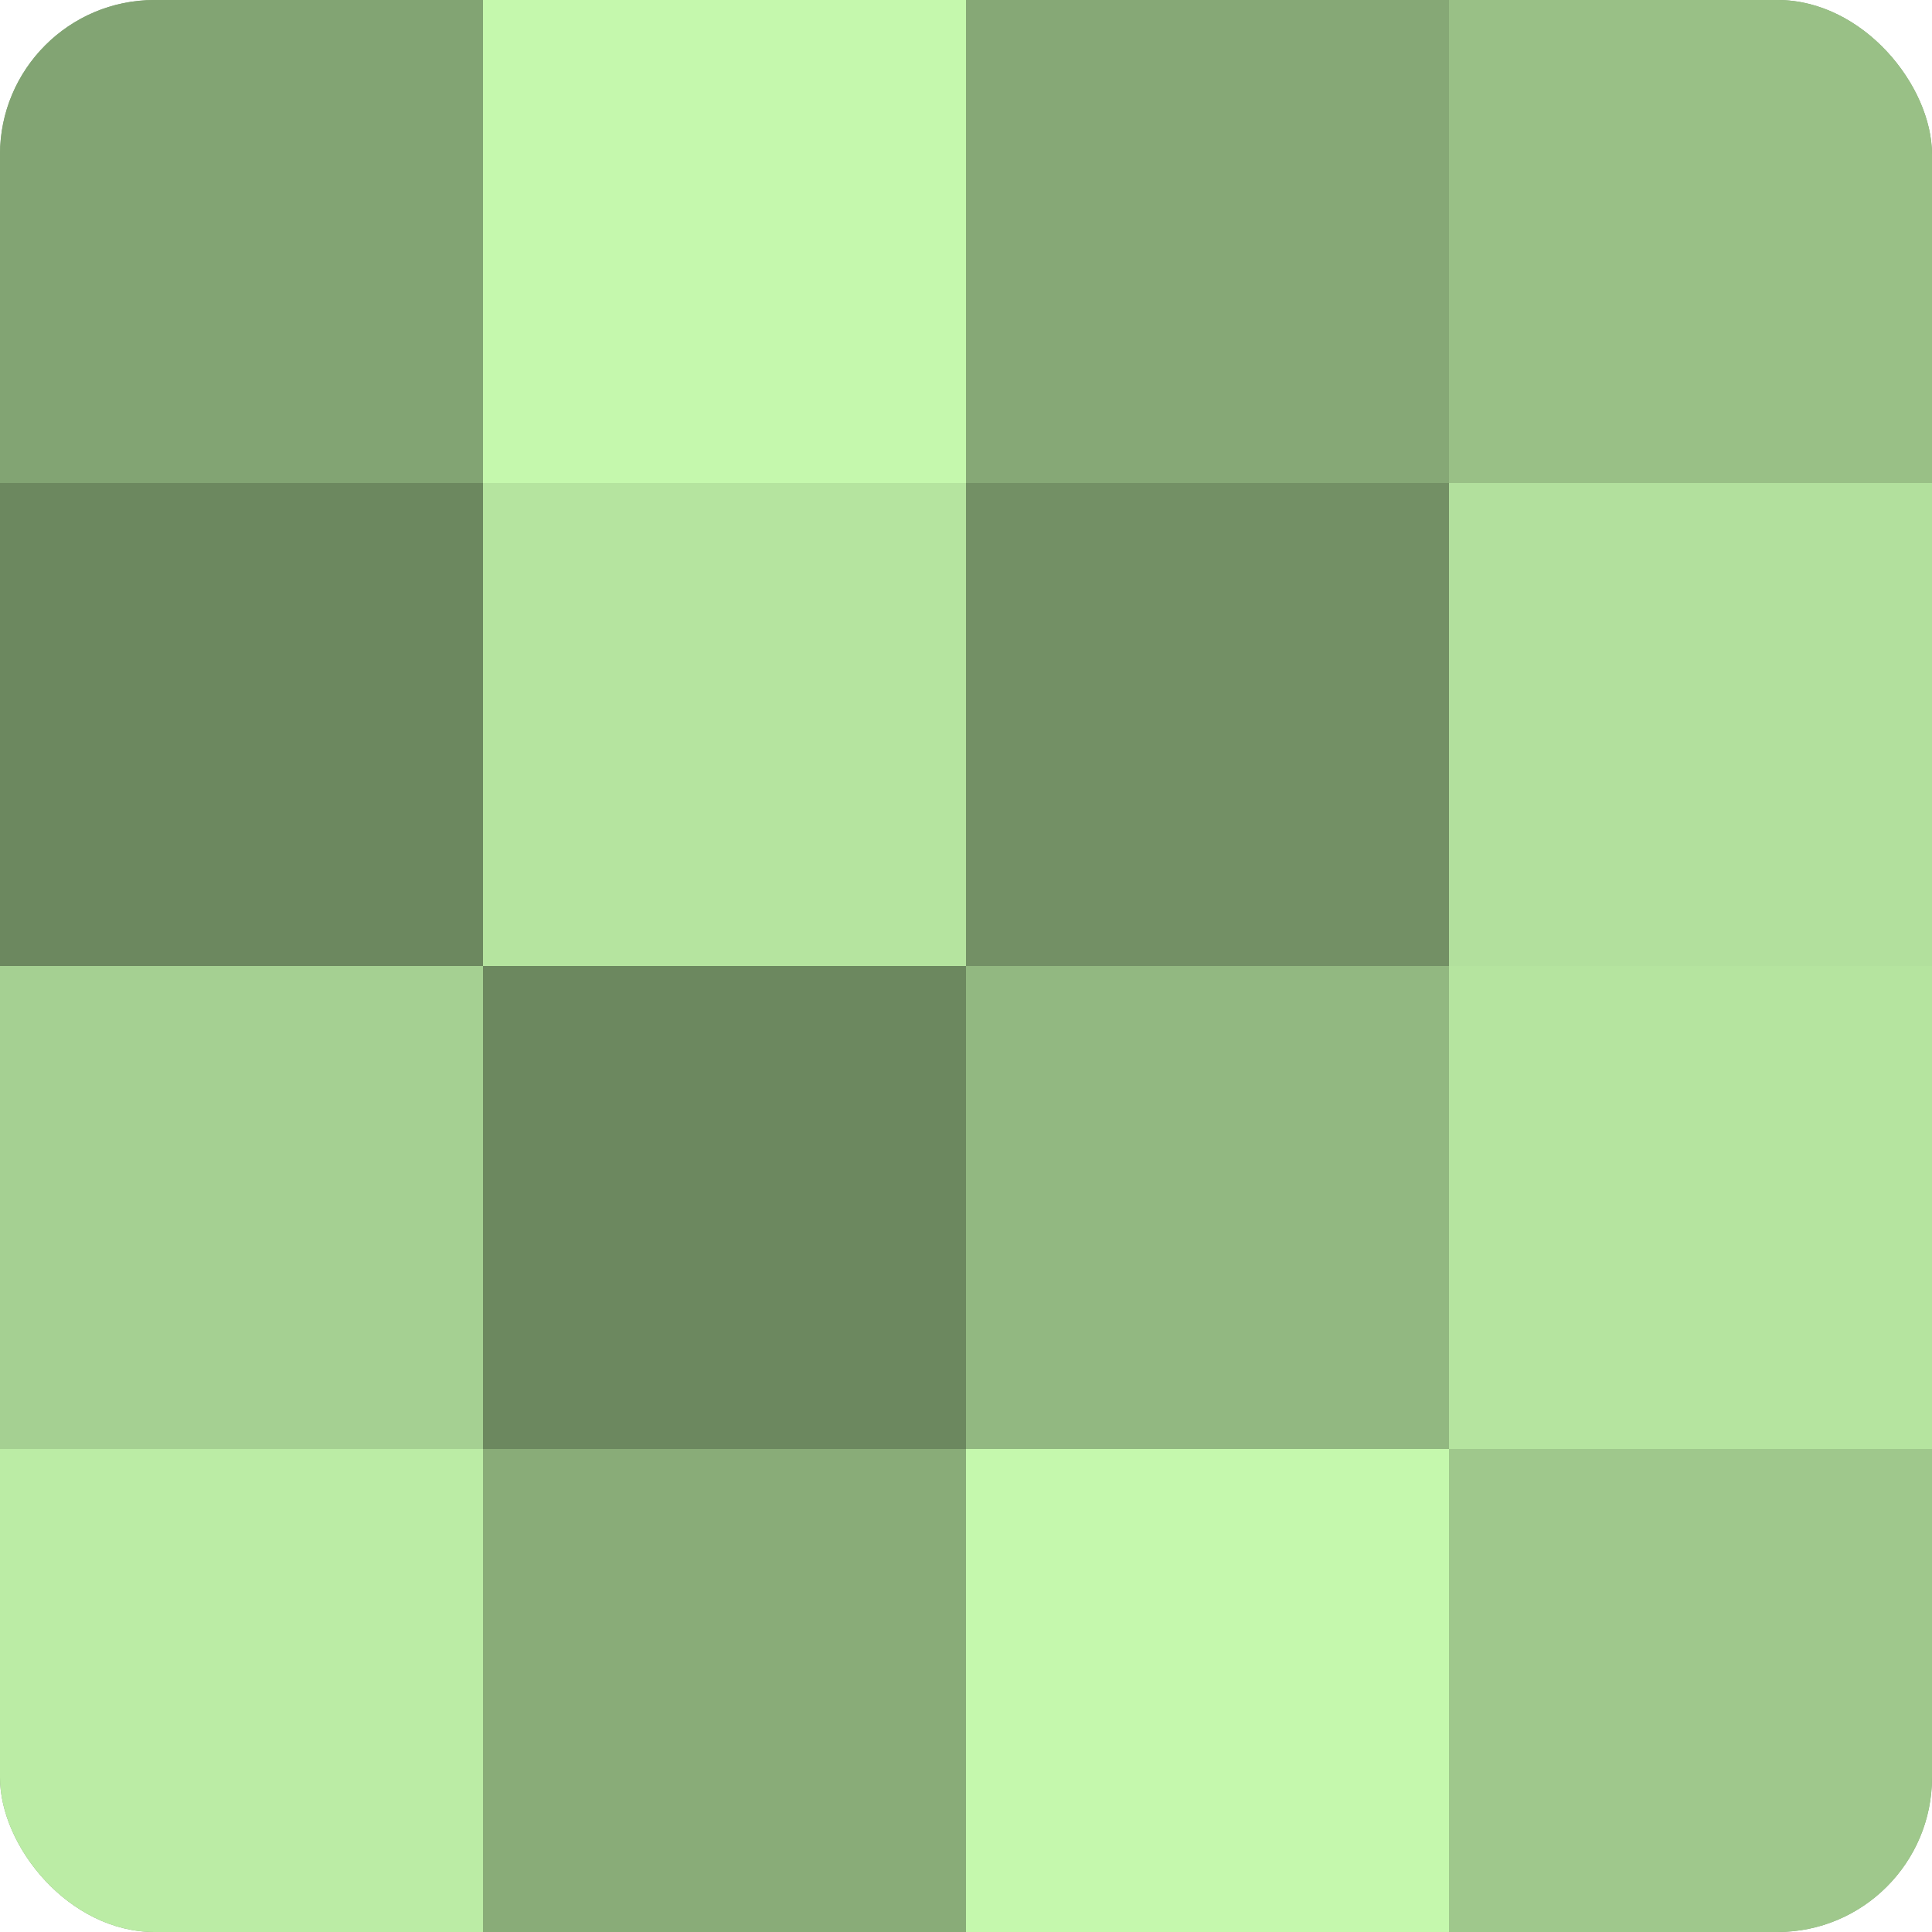 <?xml version="1.0" encoding="UTF-8"?>
<svg xmlns="http://www.w3.org/2000/svg" width="60" height="60" viewBox="0 0 100 100" preserveAspectRatio="xMidYMid meet"><defs><clipPath id="c" width="100" height="100"><rect width="100" height="100" rx="8" ry="8"/></clipPath></defs><g clip-path="url(#c)"><rect width="100" height="100" fill="#7fa070"/><rect width="25" height="25" fill="#82a473"/><rect y="25" width="25" height="25" fill="#6c885f"/><rect y="50" width="25" height="25" fill="#a5d092"/><rect y="75" width="25" height="25" fill="#bbeca5"/><rect x="25" width="25" height="25" fill="#c5f8ad"/><rect x="25" y="25" width="25" height="25" fill="#b5e49f"/><rect x="25" y="50" width="25" height="25" fill="#6c885f"/><rect x="25" y="75" width="25" height="25" fill="#89ac78"/><rect x="50" width="25" height="25" fill="#86a876"/><rect x="50" y="25" width="25" height="25" fill="#739065"/><rect x="50" y="50" width="25" height="25" fill="#92b881"/><rect x="50" y="75" width="25" height="25" fill="#c5f8ad"/><rect x="75" width="25" height="25" fill="#99c086"/><rect x="75" y="25" width="25" height="25" fill="#b2e09d"/><rect x="75" y="50" width="25" height="25" fill="#b5e49f"/><rect x="75" y="75" width="25" height="25" fill="#9fc88c"/></g></svg>
